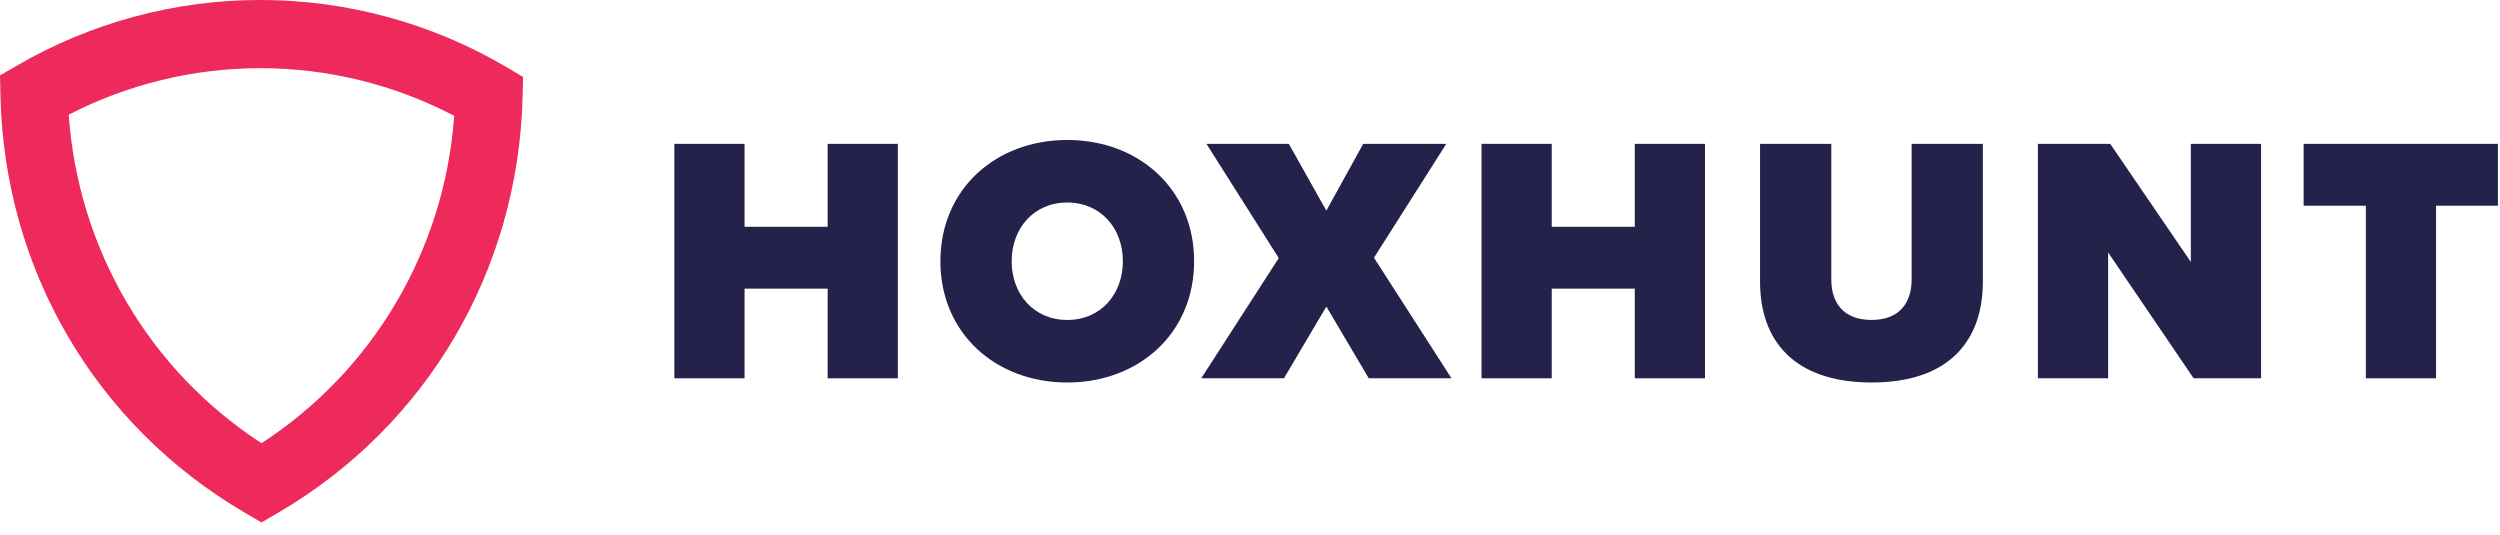 <svg width="201" height="43" viewBox="0 0 201 43" fill="none" xmlns="http://www.w3.org/2000/svg">
<path fill-rule="evenodd" clip-rule="evenodd" d="M36.518 9.313C35.749 20.061 30.017 29.799 21.026 35.631C12.006 29.781 6.272 20.009 5.528 9.22C10.268 6.771 15.58 5.481 20.935 5.481C26.36 5.481 31.729 6.804 36.518 9.313ZM40.668 5.367C34.7 1.857 27.875 -0.002 20.935 -0.002C14.074 -0.002 7.317 1.816 1.397 5.254L0 6.063L0.037 7.693C0.344 21.668 7.683 34.199 19.671 41.212L21.026 42.005L22.383 41.212C34.331 34.222 41.671 21.733 42.015 7.806L42.056 6.184L40.668 5.367Z" fill="#EE295C"/>
<path fill-rule="evenodd" clip-rule="evenodd" d="M66.543 23.206H59.863V30.415H54.218V11.565H59.863V18.234H66.543V11.565H72.186V30.415H66.543V23.206Z" fill="#24224b"/>
<path fill-rule="evenodd" clip-rule="evenodd" d="M85.809 16.283C83.097 16.283 81.338 18.375 81.338 21.006C81.338 23.633 83.097 25.724 85.809 25.724C88.518 25.724 90.279 23.633 90.279 21.006C90.279 18.375 88.518 16.283 85.809 16.283ZM85.809 11.254C91.566 11.254 96.007 15.208 96.007 21.006C96.007 26.797 91.566 30.753 85.809 30.753C80.051 30.753 75.608 26.797 75.608 21.006C75.608 15.208 80.051 11.254 85.809 11.254Z" fill="#24224b"/>
<path fill-rule="evenodd" clip-rule="evenodd" d="M106.639 24.649L103.23 30.413H96.579L102.812 20.75L96.999 11.565H103.622L106.639 16.936L109.602 11.565H116.281L110.468 20.721L116.699 30.413H110.048L106.639 24.649Z" fill="#24224b"/>
<path fill-rule="evenodd" clip-rule="evenodd" d="M131.438 23.206H124.759V30.415H119.114V11.565H124.759V18.234H131.438V11.565H137.082V30.415H131.438V23.206Z" fill="#24224b"/>
<path fill-rule="evenodd" clip-rule="evenodd" d="M141.509 11.565H147.237V22.471C147.237 24.281 148.157 25.723 150.48 25.723C152.769 25.723 153.694 24.281 153.694 22.471V11.565H159.423V22.641C159.423 27.334 156.767 30.752 150.48 30.752C144.191 30.752 141.509 27.334 141.509 22.672V11.565Z" fill="#24224b"/>
<path fill-rule="evenodd" clip-rule="evenodd" d="M169.493 20.297V30.414H163.848V11.565H169.661L176.144 21.062V11.565H181.789V30.414H176.368L169.493 20.297Z" fill="#24224b"/>
<path fill-rule="evenodd" clip-rule="evenodd" d="M190.214 16.539H185.212V11.565H200.832V16.539H195.859V30.415H190.214V16.539Z" fill="#24224b"/>
</svg>
